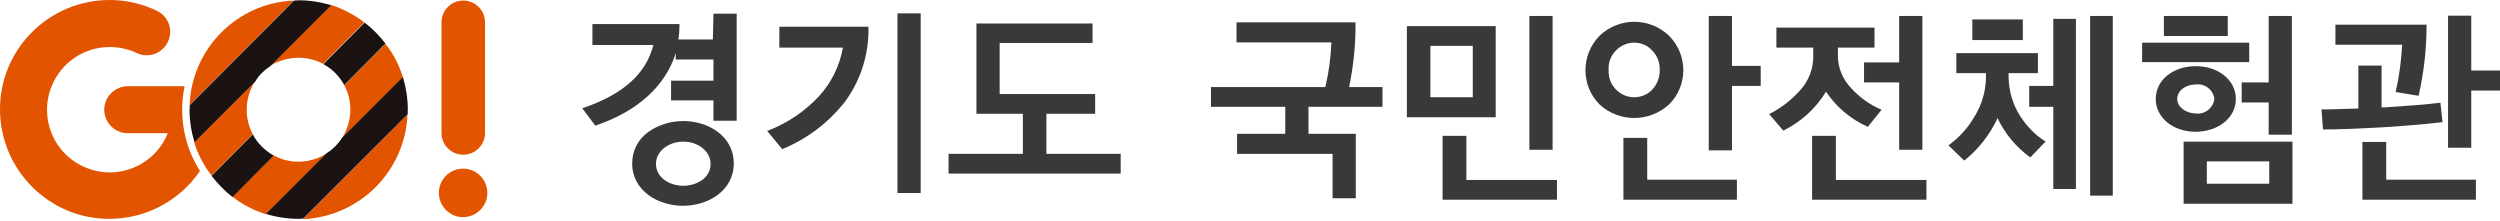 <svg width="612" height="54" viewBox="0 0 612 54" fill="none" xmlns="http://www.w3.org/2000/svg">
<g clip-path="url(#clip0_71_27)">
<path d="M113.404 37.873C116.389 37.873 118.734 35.457 118.734 32.543V5.471C118.734 2.487 116.318 0.142 113.404 0.142C110.42 0.142 108.075 2.558 108.075 5.471V32.543C108.075 35.457 110.42 37.873 113.404 37.873Z" fill="#E35400"/>
<path d="M113.404 41.283C110.136 41.283 107.436 43.912 107.436 47.181C107.436 50.449 110.065 53.15 113.333 53.15C116.602 53.15 119.302 50.52 119.302 47.252C119.302 43.983 116.673 41.283 113.404 41.283Z" fill="#E35400"/>
<path d="M45.191 21.103H31.193C28.067 21.174 25.509 23.733 25.509 26.93C25.58 30.056 28.067 32.543 31.193 32.614H41.07C37.873 40.502 28.991 44.267 21.103 41.07C13.216 37.873 9.45 28.991 12.648 21.103C14.993 15.277 20.606 11.511 26.859 11.511C29.133 11.511 31.477 12.008 33.538 13.003C36.38 14.353 39.791 13.074 41.141 10.161C42.42 7.39 41.283 4.05 38.512 2.7C34.888 0.924 30.909 0 26.859 0C12.079 0 0 11.937 0 26.717C0 41.496 11.937 53.576 26.717 53.576C35.599 53.576 43.912 49.241 48.957 41.852C45.049 35.741 43.699 28.28 45.191 21.103Z" fill="#E35400"/>
<path d="M99.762 27.996L74.182 53.647C88.109 53.007 99.193 41.852 99.762 27.996Z" fill="#E35400"/>
<path d="M46.399 25.722L71.908 0.142C58.052 0.711 46.967 11.866 46.399 25.722Z" fill="#E35400"/>
<path d="M73.045 39.578C70.913 39.578 68.853 39.081 67.005 38.015L56.916 48.176C59.403 50.094 62.103 51.515 65.087 52.439L79.938 37.588C77.877 38.867 75.532 39.578 73.045 39.578Z" fill="#E35400"/>
<path d="M85.764 26.859C85.764 29.275 85.053 31.691 83.774 33.751L98.625 18.901C97.701 15.916 96.28 13.145 94.362 10.729L84.272 20.89C85.267 22.667 85.764 24.727 85.764 26.859Z" fill="#E35400"/>
<path d="M60.397 26.859C60.397 24.372 61.108 21.956 62.458 19.895L47.536 34.817C48.46 37.801 49.881 40.573 51.8 42.989L61.889 32.828C60.895 31.051 60.397 28.991 60.397 26.859Z" fill="#E35400"/>
<path d="M73.045 14.14C75.177 14.14 77.237 14.637 79.085 15.632L89.174 5.471C86.688 3.624 83.987 2.132 81.003 1.208L66.082 16.13C68.213 14.851 70.629 14.14 73.045 14.14Z" fill="#E35400"/>
<path d="M84.272 20.819L94.362 10.658C92.87 8.74 91.164 6.963 89.246 5.542L79.156 15.703C81.287 16.84 83.064 18.616 84.272 20.819Z" fill="#1A1311"/>
<path d="M61.889 32.899L51.799 43.059C53.291 44.978 54.997 46.754 56.915 48.247L67.005 38.086C64.874 36.878 63.026 35.101 61.889 32.899Z" fill="#1A1311"/>
<path d="M99.833 26.859C99.833 24.159 99.407 21.459 98.625 18.83L83.775 33.68C82.78 35.243 81.501 36.522 79.938 37.517L65.087 52.368C67.645 53.149 70.345 53.576 73.116 53.576C73.472 53.576 73.898 53.505 74.253 53.505L99.833 27.925C99.762 27.64 99.833 27.214 99.833 26.859Z" fill="#1A1311"/>
<path d="M66.152 16.201L81.074 1.279C78.516 0.497 75.816 0.071 73.116 0.071C72.689 0.071 72.334 0.142 71.979 0.142L46.47 25.722C46.47 26.077 46.399 26.504 46.399 26.859C46.399 29.559 46.825 32.259 47.607 34.817L62.529 19.895C63.381 18.403 64.66 17.195 66.152 16.201Z" fill="#1A1311"/>
<path d="M174.512 9.664H166.056C166.27 8.456 166.341 7.248 166.341 6.04V5.898H145.024V11.014H159.946C158.169 18.048 152.556 23.093 142.75 26.433L142.537 26.504L145.735 30.767L145.877 30.696C156.038 27.285 162.93 21.032 165.417 13.003V14.566H174.654V19.753H164.28V24.585H174.654V29.559H180.339V3.34H174.654L174.512 9.664Z" fill="#3B3938"/>
<path d="M167.265 29.63C164.209 29.63 161.154 30.554 158.667 32.33C156.18 34.107 154.759 36.949 154.759 40.004C154.759 46.755 161.154 50.378 167.193 50.378C173.233 50.378 179.628 46.755 179.628 40.004C179.628 33.254 173.304 29.63 167.265 29.63ZM167.265 45.475C163.996 45.475 160.585 43.557 160.585 40.075C160.585 37.091 163.57 34.675 167.265 34.675C170.959 34.675 173.944 37.091 173.944 40.075C174.015 43.557 170.533 45.475 167.265 45.475Z" fill="#3B3938"/>
<path d="M225.388 3.269H219.703V47.252H225.388V3.269Z" fill="#3B3938"/>
<path d="M190.784 11.653H206.345C205.563 16.058 203.574 20.18 200.518 23.519C197.037 27.285 192.773 30.128 188.012 31.975L187.799 32.046L191.494 36.523L191.636 36.451C197.463 34.035 202.508 30.27 206.487 25.367C210.608 20.038 212.74 13.43 212.598 6.679V6.537H190.784V11.653Z" fill="#3B3938"/>
<path d="M256.155 27.854H268.092V23.022H244.715V10.516H267.452V5.755H239.03V27.854H250.399V37.659H232.209V42.491H274.345V37.659H256.155V27.854Z" fill="#3B3938"/>
<path d="M331.828 5.613V5.471H302.696V10.374H325.931C325.789 14.069 325.291 17.764 324.439 21.317H296.443V26.148H314.633V32.757H302.838V37.659H326.215V48.531H331.9V32.757H320.317V26.148H338.437V21.317H330.265C331.331 16.13 331.899 10.871 331.828 5.613Z" fill="#3B3938"/>
<path d="M358.972 33.254H353.145V48.886H381.141V44.054H358.972V33.254Z" fill="#3B3938"/>
<path d="M366.148 6.395H344.405V28.706H366.148V6.395ZM350.161 11.227H360.535V23.803H350.161V11.227Z" fill="#3B3938"/>
<path d="M380.075 3.908H374.391V36.665H380.075V3.908Z" fill="#3B3938"/>
<path d="M408.568 25.58C413.187 21.032 413.258 13.572 408.71 8.882C408.639 8.811 408.639 8.811 408.568 8.74C403.808 4.192 396.347 4.192 391.586 8.74C386.967 13.43 386.967 20.961 391.586 25.58C396.347 29.985 403.737 29.985 408.568 25.58ZM400.042 10.445C401.747 10.445 403.31 11.085 404.447 12.364C405.726 13.643 406.366 15.348 406.294 17.124C406.366 18.901 405.655 20.677 404.447 21.956C403.31 23.164 401.676 23.804 400.042 23.804C396.56 23.804 393.718 20.89 393.789 17.409C393.789 17.337 393.789 17.195 393.789 17.124C393.576 13.643 396.276 10.658 399.757 10.445C399.899 10.445 399.971 10.445 400.042 10.445Z" fill="#3B3938"/>
<path d="M423.987 3.908H418.303V36.807H423.987V21.032H431.022V16.13H423.987V3.908Z" fill="#3B3938"/>
<path d="M403.239 33.751H397.413V48.886H425.195V43.983H403.239V33.751Z" fill="#3B3938"/>
<path d="M456.317 20.18H464.915V36.665H470.599V3.908H464.915V15.277H456.317V20.18Z" fill="#3B3938"/>
<path d="M449.425 33.254H443.599V48.886H471.594V44.054H449.425V33.254Z" fill="#3B3938"/>
<path d="M457.099 30.98L457.241 31.051L460.51 27.001L460.652 26.859L460.439 26.788C457.597 25.58 455.11 23.733 453.049 21.459C451.06 19.327 449.923 16.556 449.923 13.714V11.653H458.876V6.75H434.859V11.653H443.883V13.856C443.883 16.911 442.746 19.824 440.685 22.098C438.554 24.443 436.067 26.433 433.225 27.854L433.083 27.925L436.493 31.904L436.564 31.975L436.706 31.904C440.97 29.772 444.522 26.504 447.009 22.453C449.496 26.148 452.978 29.133 457.099 30.98Z" fill="#3B3938"/>
<path d="M495.185 4.761H482.821V9.806H495.185V4.761Z" fill="#3B3938"/>
<path d="M502.646 21.032H496.748V26.148H502.646V46.257H508.188V4.619H502.646V21.032Z" fill="#3B3938"/>
<path d="M517.212 3.908H511.669V47.891H517.212V3.908Z" fill="#3B3938"/>
<path d="M494.545 28.422C492.698 25.58 491.774 22.24 491.703 18.901V17.906H498.88V13.003H478.913V17.906H486.161V19.114C486.09 22.596 485.024 25.935 483.176 28.849C481.613 31.477 479.553 33.68 477.137 35.457L476.995 35.599L480.832 39.294L480.974 39.223C484.384 36.451 487.156 32.899 489.003 28.919C490.779 32.685 493.479 35.954 496.89 38.441L497.032 38.512L500.727 34.675L500.585 34.533C498.098 32.97 496.109 30.838 494.545 28.422Z" fill="#3B3938"/>
<path d="M548.761 25.082H555.369V32.97H561.053V3.908H555.369V20.18H548.761V25.082Z" fill="#3B3938"/>
<path d="M545.35 3.908H529.718V8.811H545.35V3.908Z" fill="#3B3938"/>
<path d="M534.549 49.881H561.195V34.675H534.549V49.881ZM555.511 44.978H540.234V39.507H555.511V44.978Z" fill="#3B3938"/>
<path d="M547.339 24.23C547.339 19.682 543.147 16.201 537.534 16.201C531.92 16.201 527.728 19.611 527.728 24.23C527.728 28.777 531.92 32.259 537.534 32.259C543.147 32.188 547.339 28.777 547.339 24.23ZM532.986 24.23C532.986 22.24 534.976 20.677 537.534 20.677C539.736 20.393 541.797 21.956 542.081 24.23C541.797 26.433 539.736 28.067 537.534 27.783C534.976 27.712 532.986 26.148 532.986 24.23Z" fill="#3B3938"/>
<path d="M550.608 10.445H524.389V15.206H550.608V10.445Z" fill="#3B3938"/>
<path d="M586.491 22.382L586.42 22.524L592.033 23.448L592.104 23.306C593.383 17.693 594.023 11.937 594.023 6.182V6.04H571.711V10.943H588.054C587.841 14.78 587.344 18.616 586.491 22.382Z" fill="#3B3938"/>
<path d="M584.146 34.746H578.319V48.886H606.102V43.983H584.146V34.746Z" fill="#3B3938"/>
<path d="M604.965 17.266V3.837H599.281V36.167H604.965V22.169H612V17.266H604.965Z" fill="#3B3938"/>
<path d="M597.789 29.914H597.931L597.433 25.296V25.154H597.291C594.165 25.58 589.049 25.935 583.649 26.29C583.507 26.29 583.365 26.29 583.222 26.29H583.009V16.058H577.325V26.575H576.827C573.843 26.646 571.072 26.788 568.585 26.788H568.301L568.656 31.549V31.691H568.798C572.777 31.691 577.751 31.477 583.933 31.122C590.399 30.696 594.875 30.27 597.789 29.914Z" fill="#3B3938"/>
</g>
<defs>
<clipPath id="clip0_71_27">
<rect width="612" height="53.647" fill="white"/>
</clipPath>
</defs>
</svg>
